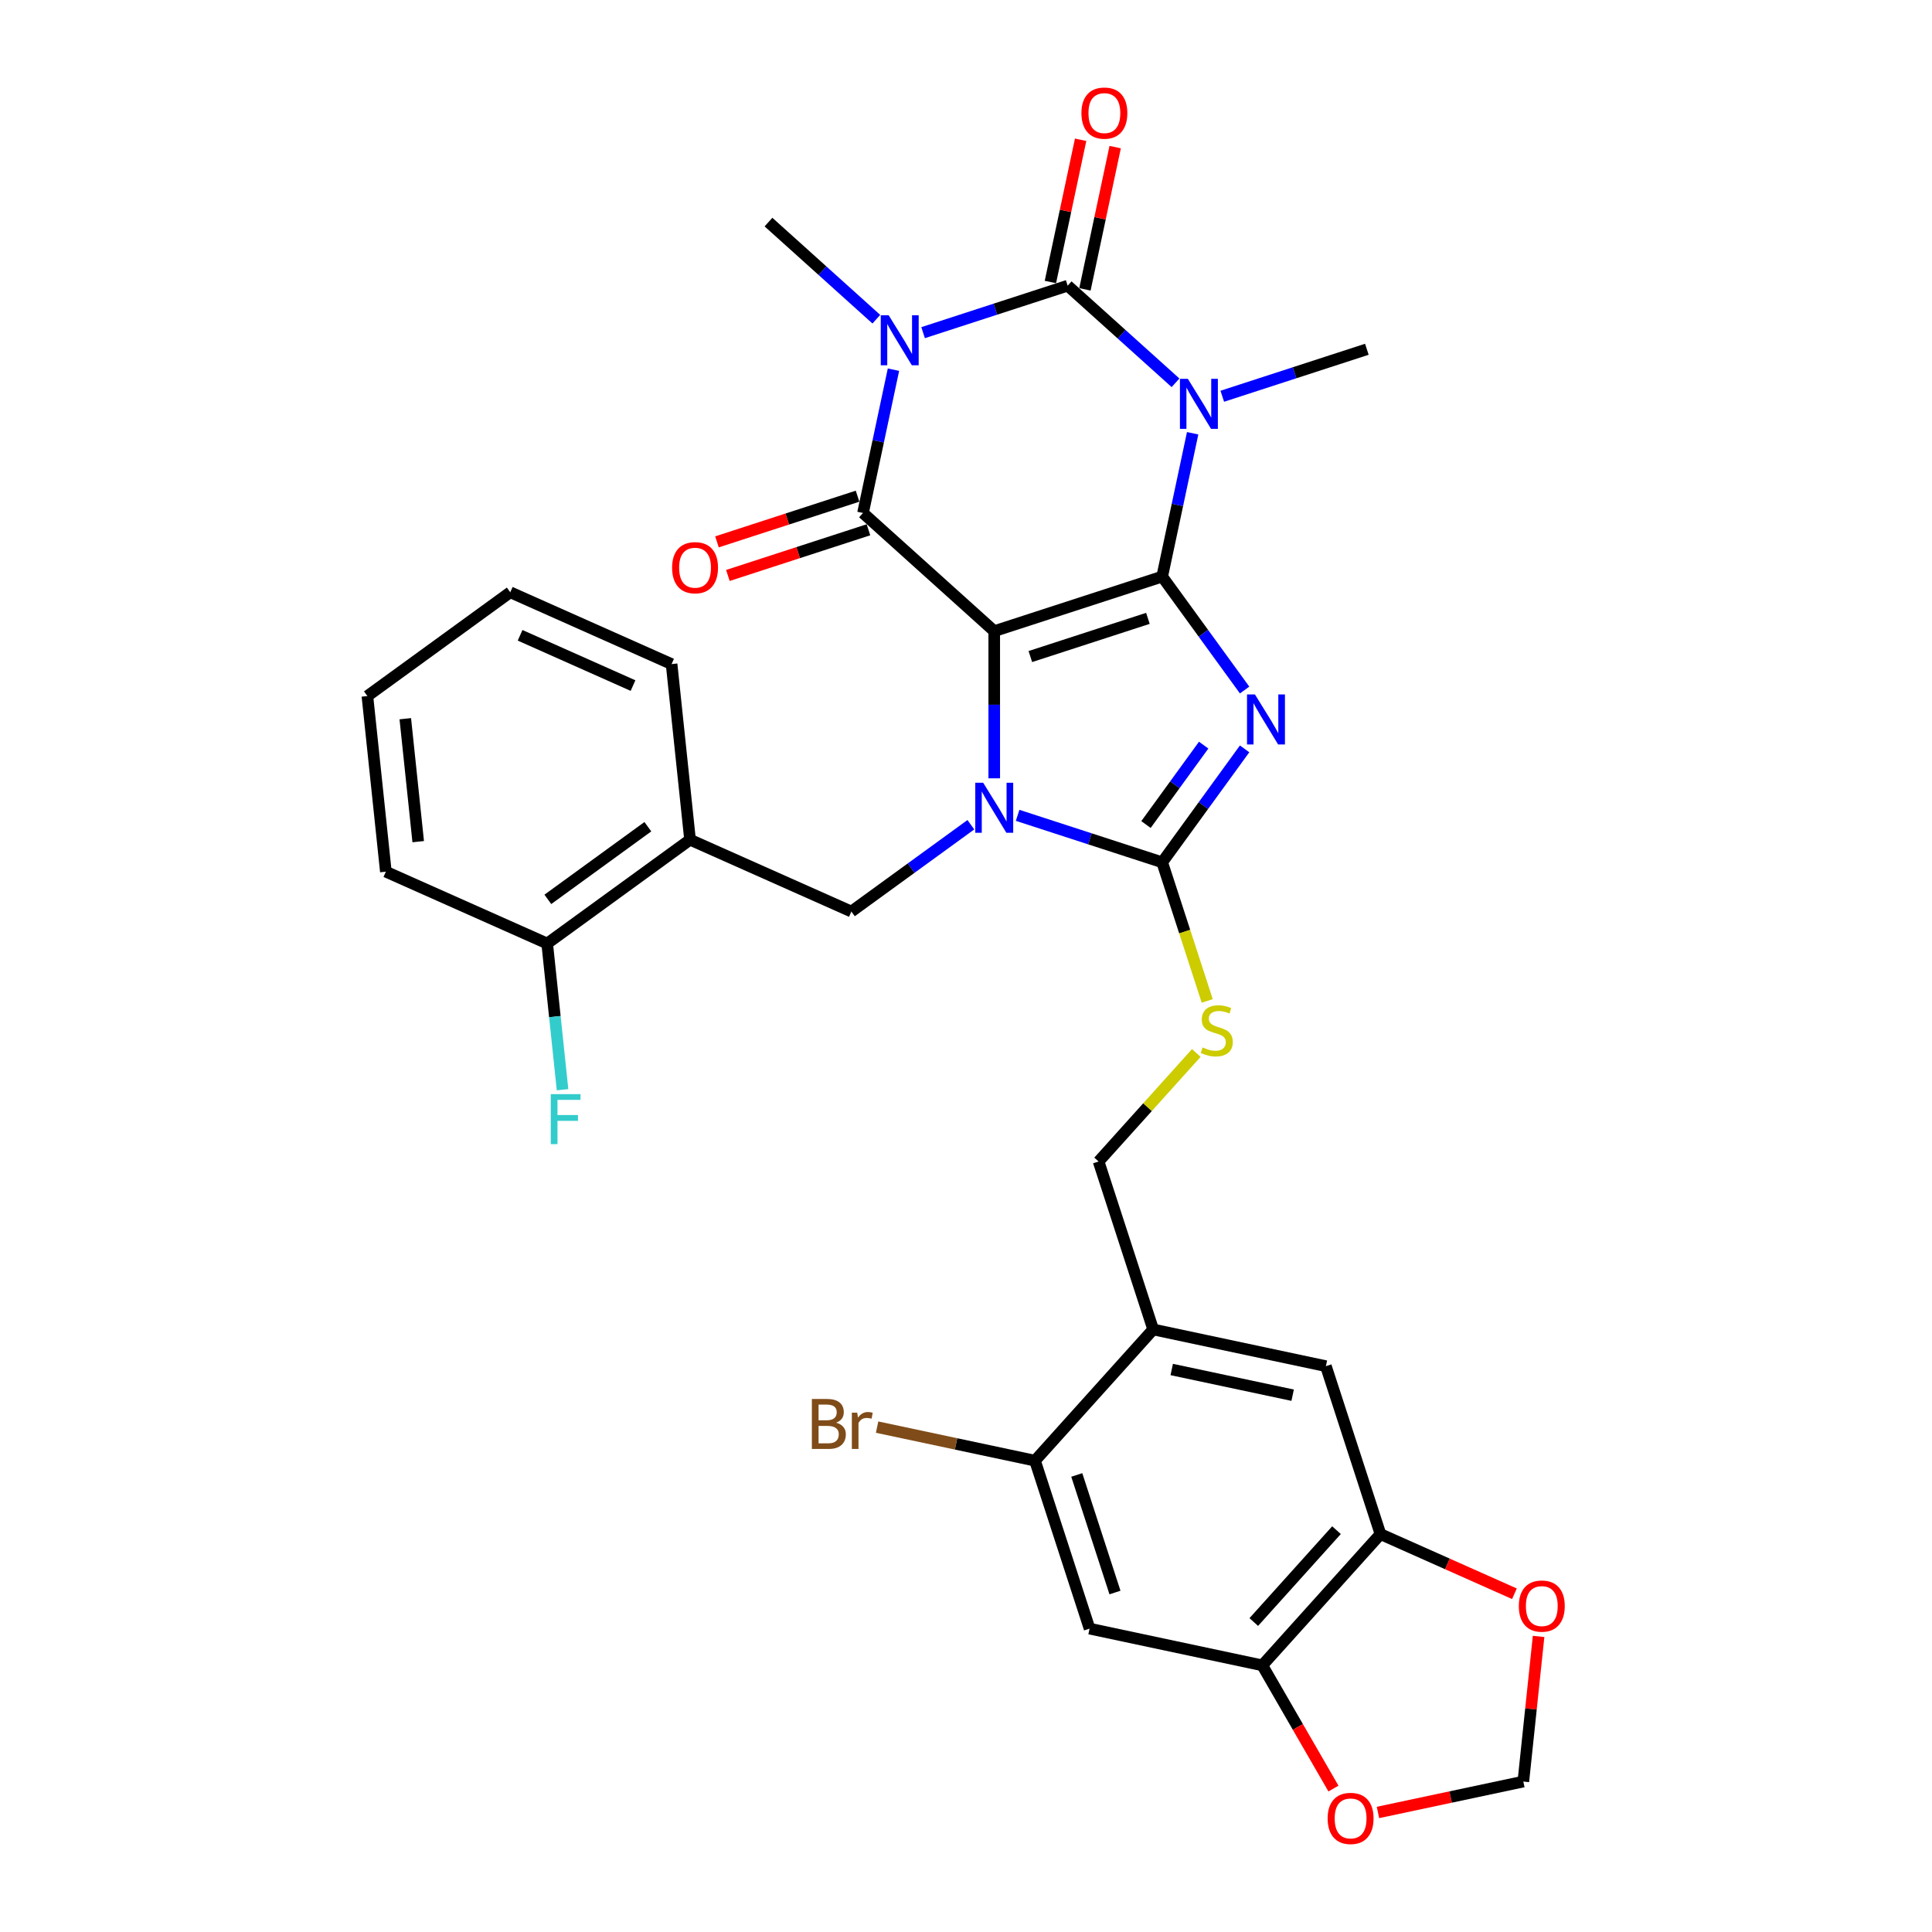<?xml version='1.0' encoding='iso-8859-1'?>
<svg version='1.1' baseProfile='full'
              xmlns='http://www.w3.org/2000/svg'
                      xmlns:rdkit='http://www.rdkit.org/xml'
                      xmlns:xlink='http://www.w3.org/1999/xlink'
                  xml:space='preserve'
width='1000px' height='1000px' viewBox='0 0 1000 1000'>
<!-- END OF HEADER -->
<rect style='opacity:1.0;fill:#FFFFFF;stroke:none' width='1000' height='1000' x='0' y='0'> </rect>
<path class='bond-0' d='M 601.546,298.437 L 514.615,326.682' style='fill:none;fill-rule:evenodd;stroke:#000000;stroke-width:6px;stroke-linecap:butt;stroke-linejoin:miter;stroke-opacity:1' />
<path class='bond-0' d='M 594.155,320.06 L 533.304,339.831' style='fill:none;fill-rule:evenodd;stroke:#000000;stroke-width:6px;stroke-linecap:butt;stroke-linejoin:miter;stroke-opacity:1' />
<path class='bond-1' d='M 601.546,298.437 L 622.877,327.796' style='fill:none;fill-rule:evenodd;stroke:#000000;stroke-width:6px;stroke-linecap:butt;stroke-linejoin:miter;stroke-opacity:1' />
<path class='bond-1' d='M 622.877,327.796 L 644.208,357.156' style='fill:none;fill-rule:evenodd;stroke:#0000FF;stroke-width:6px;stroke-linecap:butt;stroke-linejoin:miter;stroke-opacity:1' />
<path class='bond-2' d='M 601.546,298.437 L 609.429,261.347' style='fill:none;fill-rule:evenodd;stroke:#000000;stroke-width:6px;stroke-linecap:butt;stroke-linejoin:miter;stroke-opacity:1' />
<path class='bond-2' d='M 609.429,261.347 L 617.313,224.258' style='fill:none;fill-rule:evenodd;stroke:#0000FF;stroke-width:6px;stroke-linecap:butt;stroke-linejoin:miter;stroke-opacity:1' />
<path class='bond-3' d='M 514.615,326.682 L 514.615,364.77' style='fill:none;fill-rule:evenodd;stroke:#000000;stroke-width:6px;stroke-linecap:butt;stroke-linejoin:miter;stroke-opacity:1' />
<path class='bond-3' d='M 514.615,364.77 L 514.615,402.858' style='fill:none;fill-rule:evenodd;stroke:#0000FF;stroke-width:6px;stroke-linecap:butt;stroke-linejoin:miter;stroke-opacity:1' />
<path class='bond-6' d='M 514.615,326.682 L 446.689,265.521' style='fill:none;fill-rule:evenodd;stroke:#000000;stroke-width:6px;stroke-linecap:butt;stroke-linejoin:miter;stroke-opacity:1' />
<path class='bond-7' d='M 644.208,387.612 L 622.877,416.972' style='fill:none;fill-rule:evenodd;stroke:#0000FF;stroke-width:6px;stroke-linecap:butt;stroke-linejoin:miter;stroke-opacity:1' />
<path class='bond-7' d='M 622.877,416.972 L 601.546,446.332' style='fill:none;fill-rule:evenodd;stroke:#000000;stroke-width:6px;stroke-linecap:butt;stroke-linejoin:miter;stroke-opacity:1' />
<path class='bond-7' d='M 623.019,385.675 L 608.087,406.227' style='fill:none;fill-rule:evenodd;stroke:#0000FF;stroke-width:6px;stroke-linecap:butt;stroke-linejoin:miter;stroke-opacity:1' />
<path class='bond-7' d='M 608.087,406.227 L 593.156,426.779' style='fill:none;fill-rule:evenodd;stroke:#000000;stroke-width:6px;stroke-linecap:butt;stroke-linejoin:miter;stroke-opacity:1' />
<path class='bond-5' d='M 608.448,198.133 L 580.535,173.001' style='fill:none;fill-rule:evenodd;stroke:#0000FF;stroke-width:6px;stroke-linecap:butt;stroke-linejoin:miter;stroke-opacity:1' />
<path class='bond-5' d='M 580.535,173.001 L 552.623,147.869' style='fill:none;fill-rule:evenodd;stroke:#000000;stroke-width:6px;stroke-linecap:butt;stroke-linejoin:miter;stroke-opacity:1' />
<path class='bond-24' d='M 632.652,205.098 L 670.066,192.941' style='fill:none;fill-rule:evenodd;stroke:#0000FF;stroke-width:6px;stroke-linecap:butt;stroke-linejoin:miter;stroke-opacity:1' />
<path class='bond-24' d='M 670.066,192.941 L 707.48,180.785' style='fill:none;fill-rule:evenodd;stroke:#000000;stroke-width:6px;stroke-linecap:butt;stroke-linejoin:miter;stroke-opacity:1' />
<path class='bond-8' d='M 502.513,426.879 L 471.591,449.346' style='fill:none;fill-rule:evenodd;stroke:#0000FF;stroke-width:6px;stroke-linecap:butt;stroke-linejoin:miter;stroke-opacity:1' />
<path class='bond-8' d='M 471.591,449.346 L 440.668,471.812' style='fill:none;fill-rule:evenodd;stroke:#000000;stroke-width:6px;stroke-linecap:butt;stroke-linejoin:miter;stroke-opacity:1' />
<path class='bond-32' d='M 526.717,422.018 L 564.131,434.175' style='fill:none;fill-rule:evenodd;stroke:#0000FF;stroke-width:6px;stroke-linecap:butt;stroke-linejoin:miter;stroke-opacity:1' />
<path class='bond-32' d='M 564.131,434.175 L 601.546,446.332' style='fill:none;fill-rule:evenodd;stroke:#000000;stroke-width:6px;stroke-linecap:butt;stroke-linejoin:miter;stroke-opacity:1' />
<path class='bond-4' d='M 477.795,172.182 L 515.209,160.025' style='fill:none;fill-rule:evenodd;stroke:#0000FF;stroke-width:6px;stroke-linecap:butt;stroke-linejoin:miter;stroke-opacity:1' />
<path class='bond-4' d='M 515.209,160.025 L 552.623,147.869' style='fill:none;fill-rule:evenodd;stroke:#000000;stroke-width:6px;stroke-linecap:butt;stroke-linejoin:miter;stroke-opacity:1' />
<path class='bond-25' d='M 453.591,165.218 L 425.679,140.085' style='fill:none;fill-rule:evenodd;stroke:#0000FF;stroke-width:6px;stroke-linecap:butt;stroke-linejoin:miter;stroke-opacity:1' />
<path class='bond-25' d='M 425.679,140.085 L 397.766,114.953' style='fill:none;fill-rule:evenodd;stroke:#000000;stroke-width:6px;stroke-linecap:butt;stroke-linejoin:miter;stroke-opacity:1' />
<path class='bond-33' d='M 462.456,191.342 L 454.572,228.431' style='fill:none;fill-rule:evenodd;stroke:#0000FF;stroke-width:6px;stroke-linecap:butt;stroke-linejoin:miter;stroke-opacity:1' />
<path class='bond-33' d='M 454.572,228.431 L 446.689,265.521' style='fill:none;fill-rule:evenodd;stroke:#000000;stroke-width:6px;stroke-linecap:butt;stroke-linejoin:miter;stroke-opacity:1' />
<path class='bond-17' d='M 561.564,149.769 L 569.389,112.954' style='fill:none;fill-rule:evenodd;stroke:#000000;stroke-width:6px;stroke-linecap:butt;stroke-linejoin:miter;stroke-opacity:1' />
<path class='bond-17' d='M 569.389,112.954 L 577.214,76.139' style='fill:none;fill-rule:evenodd;stroke:#FF0000;stroke-width:6px;stroke-linecap:butt;stroke-linejoin:miter;stroke-opacity:1' />
<path class='bond-17' d='M 543.683,145.968 L 551.508,109.153' style='fill:none;fill-rule:evenodd;stroke:#000000;stroke-width:6px;stroke-linecap:butt;stroke-linejoin:miter;stroke-opacity:1' />
<path class='bond-17' d='M 551.508,109.153 L 559.333,72.338' style='fill:none;fill-rule:evenodd;stroke:#FF0000;stroke-width:6px;stroke-linecap:butt;stroke-linejoin:miter;stroke-opacity:1' />
<path class='bond-18' d='M 443.864,256.828 L 407.483,268.649' style='fill:none;fill-rule:evenodd;stroke:#000000;stroke-width:6px;stroke-linecap:butt;stroke-linejoin:miter;stroke-opacity:1' />
<path class='bond-18' d='M 407.483,268.649 L 371.101,280.47' style='fill:none;fill-rule:evenodd;stroke:#FF0000;stroke-width:6px;stroke-linecap:butt;stroke-linejoin:miter;stroke-opacity:1' />
<path class='bond-18' d='M 449.513,274.214 L 413.132,286.035' style='fill:none;fill-rule:evenodd;stroke:#000000;stroke-width:6px;stroke-linecap:butt;stroke-linejoin:miter;stroke-opacity:1' />
<path class='bond-18' d='M 413.132,286.035 L 376.75,297.856' style='fill:none;fill-rule:evenodd;stroke:#FF0000;stroke-width:6px;stroke-linecap:butt;stroke-linejoin:miter;stroke-opacity:1' />
<path class='bond-10' d='M 601.546,446.332 L 613.2,482.201' style='fill:none;fill-rule:evenodd;stroke:#000000;stroke-width:6px;stroke-linecap:butt;stroke-linejoin:miter;stroke-opacity:1' />
<path class='bond-10' d='M 613.2,482.201 L 624.855,518.071' style='fill:none;fill-rule:evenodd;stroke:#CCCC00;stroke-width:6px;stroke-linecap:butt;stroke-linejoin:miter;stroke-opacity:1' />
<path class='bond-11' d='M 440.668,471.812 L 357.166,434.635' style='fill:none;fill-rule:evenodd;stroke:#000000;stroke-width:6px;stroke-linecap:butt;stroke-linejoin:miter;stroke-opacity:1' />
<path class='bond-9' d='M 596.875,688.119 L 568.63,601.189' style='fill:none;fill-rule:evenodd;stroke:#000000;stroke-width:6px;stroke-linecap:butt;stroke-linejoin:miter;stroke-opacity:1' />
<path class='bond-15' d='M 596.875,688.119 L 535.714,756.046' style='fill:none;fill-rule:evenodd;stroke:#000000;stroke-width:6px;stroke-linecap:butt;stroke-linejoin:miter;stroke-opacity:1' />
<path class='bond-16' d='M 596.875,688.119 L 686.282,707.123' style='fill:none;fill-rule:evenodd;stroke:#000000;stroke-width:6px;stroke-linecap:butt;stroke-linejoin:miter;stroke-opacity:1' />
<path class='bond-16' d='M 606.485,708.851 L 669.07,722.154' style='fill:none;fill-rule:evenodd;stroke:#000000;stroke-width:6px;stroke-linecap:butt;stroke-linejoin:miter;stroke-opacity:1' />
<path class='bond-21' d='M 619.207,545.018 L 593.918,573.103' style='fill:none;fill-rule:evenodd;stroke:#CCCC00;stroke-width:6px;stroke-linecap:butt;stroke-linejoin:miter;stroke-opacity:1' />
<path class='bond-21' d='M 593.918,573.103 L 568.63,601.189' style='fill:none;fill-rule:evenodd;stroke:#000000;stroke-width:6px;stroke-linecap:butt;stroke-linejoin:miter;stroke-opacity:1' />
<path class='bond-23' d='M 357.166,434.635 L 283.218,488.361' style='fill:none;fill-rule:evenodd;stroke:#000000;stroke-width:6px;stroke-linecap:butt;stroke-linejoin:miter;stroke-opacity:1' />
<path class='bond-23' d='M 335.329,427.904 L 283.565,465.512' style='fill:none;fill-rule:evenodd;stroke:#000000;stroke-width:6px;stroke-linecap:butt;stroke-linejoin:miter;stroke-opacity:1' />
<path class='bond-28' d='M 357.166,434.635 L 347.612,343.731' style='fill:none;fill-rule:evenodd;stroke:#000000;stroke-width:6px;stroke-linecap:butt;stroke-linejoin:miter;stroke-opacity:1' />
<path class='bond-12' d='M 563.959,842.976 L 535.714,756.046' style='fill:none;fill-rule:evenodd;stroke:#000000;stroke-width:6px;stroke-linecap:butt;stroke-linejoin:miter;stroke-opacity:1' />
<path class='bond-12' d='M 577.109,824.287 L 557.337,763.436' style='fill:none;fill-rule:evenodd;stroke:#000000;stroke-width:6px;stroke-linecap:butt;stroke-linejoin:miter;stroke-opacity:1' />
<path class='bond-35' d='M 563.959,842.976 L 653.366,861.98' style='fill:none;fill-rule:evenodd;stroke:#000000;stroke-width:6px;stroke-linecap:butt;stroke-linejoin:miter;stroke-opacity:1' />
<path class='bond-13' d='M 653.366,861.98 L 714.527,794.054' style='fill:none;fill-rule:evenodd;stroke:#000000;stroke-width:6px;stroke-linecap:butt;stroke-linejoin:miter;stroke-opacity:1' />
<path class='bond-13' d='M 648.955,839.559 L 691.768,792.01' style='fill:none;fill-rule:evenodd;stroke:#000000;stroke-width:6px;stroke-linecap:butt;stroke-linejoin:miter;stroke-opacity:1' />
<path class='bond-19' d='M 653.366,861.98 L 671.779,893.872' style='fill:none;fill-rule:evenodd;stroke:#000000;stroke-width:6px;stroke-linecap:butt;stroke-linejoin:miter;stroke-opacity:1' />
<path class='bond-19' d='M 671.779,893.872 L 690.192,925.764' style='fill:none;fill-rule:evenodd;stroke:#FF0000;stroke-width:6px;stroke-linecap:butt;stroke-linejoin:miter;stroke-opacity:1' />
<path class='bond-14' d='M 714.527,794.054 L 686.282,707.123' style='fill:none;fill-rule:evenodd;stroke:#000000;stroke-width:6px;stroke-linecap:butt;stroke-linejoin:miter;stroke-opacity:1' />
<path class='bond-20' d='M 714.527,794.054 L 749.194,809.488' style='fill:none;fill-rule:evenodd;stroke:#000000;stroke-width:6px;stroke-linecap:butt;stroke-linejoin:miter;stroke-opacity:1' />
<path class='bond-20' d='M 749.194,809.488 L 783.862,824.923' style='fill:none;fill-rule:evenodd;stroke:#FF0000;stroke-width:6px;stroke-linecap:butt;stroke-linejoin:miter;stroke-opacity:1' />
<path class='bond-26' d='M 535.714,756.046 L 494.85,747.36' style='fill:none;fill-rule:evenodd;stroke:#000000;stroke-width:6px;stroke-linecap:butt;stroke-linejoin:miter;stroke-opacity:1' />
<path class='bond-26' d='M 494.85,747.36 L 453.985,738.674' style='fill:none;fill-rule:evenodd;stroke:#7F4C19;stroke-width:6px;stroke-linecap:butt;stroke-linejoin:miter;stroke-opacity:1' />
<path class='bond-36' d='M 713.236,938.127 L 750.855,930.131' style='fill:none;fill-rule:evenodd;stroke:#FF0000;stroke-width:6px;stroke-linecap:butt;stroke-linejoin:miter;stroke-opacity:1' />
<path class='bond-36' d='M 750.855,930.131 L 788.475,922.134' style='fill:none;fill-rule:evenodd;stroke:#000000;stroke-width:6px;stroke-linecap:butt;stroke-linejoin:miter;stroke-opacity:1' />
<path class='bond-22' d='M 796.371,847.007 L 792.423,884.571' style='fill:none;fill-rule:evenodd;stroke:#FF0000;stroke-width:6px;stroke-linecap:butt;stroke-linejoin:miter;stroke-opacity:1' />
<path class='bond-22' d='M 792.423,884.571 L 788.475,922.134' style='fill:none;fill-rule:evenodd;stroke:#000000;stroke-width:6px;stroke-linecap:butt;stroke-linejoin:miter;stroke-opacity:1' />
<path class='bond-27' d='M 283.218,488.361 L 287.195,526.199' style='fill:none;fill-rule:evenodd;stroke:#000000;stroke-width:6px;stroke-linecap:butt;stroke-linejoin:miter;stroke-opacity:1' />
<path class='bond-27' d='M 287.195,526.199 L 291.172,564.036' style='fill:none;fill-rule:evenodd;stroke:#33CCCC;stroke-width:6px;stroke-linecap:butt;stroke-linejoin:miter;stroke-opacity:1' />
<path class='bond-29' d='M 283.218,488.361 L 199.717,451.183' style='fill:none;fill-rule:evenodd;stroke:#000000;stroke-width:6px;stroke-linecap:butt;stroke-linejoin:miter;stroke-opacity:1' />
<path class='bond-30' d='M 347.612,343.731 L 264.11,306.554' style='fill:none;fill-rule:evenodd;stroke:#000000;stroke-width:6px;stroke-linecap:butt;stroke-linejoin:miter;stroke-opacity:1' />
<path class='bond-30' d='M 327.651,354.855 L 269.2,328.831' style='fill:none;fill-rule:evenodd;stroke:#000000;stroke-width:6px;stroke-linecap:butt;stroke-linejoin:miter;stroke-opacity:1' />
<path class='bond-34' d='M 199.717,451.183 L 190.162,360.28' style='fill:none;fill-rule:evenodd;stroke:#000000;stroke-width:6px;stroke-linecap:butt;stroke-linejoin:miter;stroke-opacity:1' />
<path class='bond-34' d='M 216.464,435.637 L 209.776,372.005' style='fill:none;fill-rule:evenodd;stroke:#000000;stroke-width:6px;stroke-linecap:butt;stroke-linejoin:miter;stroke-opacity:1' />
<path class='bond-31' d='M 264.11,306.554 L 190.162,360.28' style='fill:none;fill-rule:evenodd;stroke:#000000;stroke-width:6px;stroke-linecap:butt;stroke-linejoin:miter;stroke-opacity:1' />
<path  class='atom-2' d='M 649.55 359.441
L 658.032 373.152
Q 658.873 374.505, 660.226 376.954
Q 661.579 379.404, 661.652 379.55
L 661.652 359.441
L 665.088 359.441
L 665.088 385.327
L 661.542 385.327
L 652.438 370.337
Q 651.378 368.582, 650.244 366.571
Q 649.148 364.56, 648.819 363.938
L 648.819 385.327
L 645.455 385.327
L 645.455 359.441
L 649.55 359.441
' fill='#0000FF'/>
<path  class='atom-3' d='M 614.828 196.087
L 623.31 209.798
Q 624.151 211.151, 625.504 213.6
Q 626.857 216.05, 626.93 216.196
L 626.93 196.087
L 630.366 196.087
L 630.366 221.973
L 626.82 221.973
L 617.716 206.983
Q 616.656 205.228, 615.522 203.217
Q 614.426 201.206, 614.097 200.584
L 614.097 221.973
L 610.733 221.973
L 610.733 196.087
L 614.828 196.087
' fill='#0000FF'/>
<path  class='atom-4' d='M 508.893 405.143
L 517.376 418.854
Q 518.217 420.207, 519.569 422.656
Q 520.922 425.106, 520.995 425.252
L 520.995 405.143
L 524.432 405.143
L 524.432 431.029
L 520.886 431.029
L 511.782 416.039
Q 510.721 414.284, 509.588 412.273
Q 508.491 410.262, 508.162 409.641
L 508.162 431.029
L 504.798 431.029
L 504.798 405.143
L 508.893 405.143
' fill='#0000FF'/>
<path  class='atom-5' d='M 459.971 163.171
L 468.453 176.882
Q 469.294 178.235, 470.647 180.684
Q 472 183.134, 472.073 183.28
L 472.073 163.171
L 475.51 163.171
L 475.51 189.057
L 471.963 189.057
L 462.859 174.067
Q 461.799 172.312, 460.665 170.301
Q 459.569 168.29, 459.24 167.668
L 459.24 189.057
L 455.876 189.057
L 455.876 163.171
L 459.971 163.171
' fill='#0000FF'/>
<path  class='atom-11' d='M 622.479 542.147
Q 622.771 542.256, 623.978 542.768
Q 625.184 543.28, 626.501 543.609
Q 627.853 543.902, 629.17 543.902
Q 631.619 543.902, 633.045 542.732
Q 634.471 541.525, 634.471 539.441
Q 634.471 538.015, 633.74 537.138
Q 633.045 536.26, 631.948 535.785
Q 630.851 535.31, 629.023 534.761
Q 626.72 534.066, 625.331 533.408
Q 623.978 532.75, 622.991 531.361
Q 622.04 529.972, 622.04 527.632
Q 622.04 524.378, 624.234 522.367
Q 626.464 520.356, 630.851 520.356
Q 633.849 520.356, 637.25 521.782
L 636.409 524.597
Q 633.301 523.317, 630.961 523.317
Q 628.438 523.317, 627.049 524.378
Q 625.66 525.401, 625.696 527.193
Q 625.696 528.582, 626.391 529.423
Q 627.122 530.264, 628.146 530.739
Q 629.206 531.215, 630.961 531.763
Q 633.301 532.494, 634.69 533.226
Q 636.08 533.957, 637.067 535.456
Q 638.091 536.918, 638.091 539.441
Q 638.091 543.024, 635.678 544.962
Q 633.301 546.863, 629.316 546.863
Q 627.012 546.863, 625.257 546.351
Q 623.539 545.876, 621.492 545.035
L 622.479 542.147
' fill='#CCCC00'/>
<path  class='atom-18' d='M 559.745 58.535
Q 559.745 52.32, 562.816 48.846
Q 565.887 45.373, 571.627 45.373
Q 577.367 45.373, 580.439 48.846
Q 583.51 52.32, 583.51 58.535
Q 583.51 64.824, 580.402 68.407
Q 577.294 71.953, 571.627 71.953
Q 565.924 71.953, 562.816 68.407
Q 559.745 64.86, 559.745 58.535
M 571.627 69.028
Q 575.576 69.028, 577.696 66.396
Q 579.854 63.727, 579.854 58.535
Q 579.854 53.453, 577.696 50.894
Q 575.576 48.298, 571.627 48.298
Q 567.679 48.298, 565.521 50.857
Q 563.401 53.416, 563.401 58.535
Q 563.401 63.764, 565.521 66.396
Q 567.679 69.028, 571.627 69.028
' fill='#FF0000'/>
<path  class='atom-19' d='M 347.876 293.839
Q 347.876 287.624, 350.947 284.151
Q 354.018 280.677, 359.758 280.677
Q 365.498 280.677, 368.57 284.151
Q 371.641 287.624, 371.641 293.839
Q 371.641 300.128, 368.533 303.711
Q 365.425 307.258, 359.758 307.258
Q 354.055 307.258, 350.947 303.711
Q 347.876 300.165, 347.876 293.839
M 359.758 304.333
Q 363.707 304.333, 365.828 301.7
Q 367.985 299.031, 367.985 293.839
Q 367.985 288.757, 365.828 286.198
Q 363.707 283.602, 359.758 283.602
Q 355.81 283.602, 353.652 286.161
Q 351.532 288.721, 351.532 293.839
Q 351.532 299.068, 353.652 301.7
Q 355.81 304.333, 359.758 304.333
' fill='#FF0000'/>
<path  class='atom-20' d='M 687.186 941.211
Q 687.186 934.996, 690.257 931.523
Q 693.328 928.049, 699.068 928.049
Q 704.808 928.049, 707.879 931.523
Q 710.951 934.996, 710.951 941.211
Q 710.951 947.5, 707.843 951.083
Q 704.735 954.63, 699.068 954.63
Q 693.365 954.63, 690.257 951.083
Q 687.186 947.537, 687.186 941.211
M 699.068 951.705
Q 703.017 951.705, 705.137 949.072
Q 707.295 946.403, 707.295 941.211
Q 707.295 936.129, 705.137 933.57
Q 703.017 930.974, 699.068 930.974
Q 695.119 930.974, 692.962 933.533
Q 690.842 936.093, 690.842 941.211
Q 690.842 946.44, 692.962 949.072
Q 695.119 951.705, 699.068 951.705
' fill='#FF0000'/>
<path  class='atom-21' d='M 786.147 831.304
Q 786.147 825.089, 789.218 821.615
Q 792.289 818.142, 798.029 818.142
Q 803.769 818.142, 806.841 821.615
Q 809.912 825.089, 809.912 831.304
Q 809.912 837.593, 806.804 841.176
Q 803.696 844.722, 798.029 844.722
Q 792.326 844.722, 789.218 841.176
Q 786.147 837.629, 786.147 831.304
M 798.029 841.797
Q 801.978 841.797, 804.098 839.165
Q 806.256 836.496, 806.256 831.304
Q 806.256 826.222, 804.098 823.663
Q 801.978 821.067, 798.029 821.067
Q 794.081 821.067, 791.923 823.626
Q 789.803 826.185, 789.803 831.304
Q 789.803 836.532, 791.923 839.165
Q 794.081 841.797, 798.029 841.797
' fill='#FF0000'/>
<path  class='atom-27' d='M 432.798 736.383
Q 435.284 737.078, 436.527 738.614
Q 437.807 740.113, 437.807 742.343
Q 437.807 745.926, 435.503 747.974
Q 433.236 749.984, 428.922 749.984
L 420.221 749.984
L 420.221 724.099
L 427.862 724.099
Q 432.286 724.099, 434.516 725.89
Q 436.746 727.682, 436.746 730.972
Q 436.746 734.884, 432.798 736.383
M 423.694 727.024
L 423.694 735.14
L 427.862 735.14
Q 430.421 735.14, 431.737 734.117
Q 433.09 733.056, 433.09 730.972
Q 433.09 727.024, 427.862 727.024
L 423.694 727.024
M 428.922 747.059
Q 431.445 747.059, 432.798 745.853
Q 434.151 744.646, 434.151 742.343
Q 434.151 740.222, 432.651 739.162
Q 431.189 738.065, 428.374 738.065
L 423.694 738.065
L 423.694 747.059
L 428.922 747.059
' fill='#7F4C19'/>
<path  class='atom-27' d='M 443.693 731.192
L 444.095 733.788
Q 446.07 730.863, 449.287 730.863
Q 450.311 730.863, 451.7 731.228
L 451.152 734.299
Q 449.58 733.934, 448.702 733.934
Q 447.166 733.934, 446.143 734.555
Q 445.156 735.14, 444.351 736.566
L 444.351 749.984
L 440.914 749.984
L 440.914 731.192
L 443.693 731.192
' fill='#7F4C19'/>
<path  class='atom-28' d='M 285.077 566.321
L 300.469 566.321
L 300.469 569.283
L 288.55 569.283
L 288.55 577.144
L 299.153 577.144
L 299.153 580.142
L 288.55 580.142
L 288.55 592.207
L 285.077 592.207
L 285.077 566.321
' fill='#33CCCC'/>
</svg>
